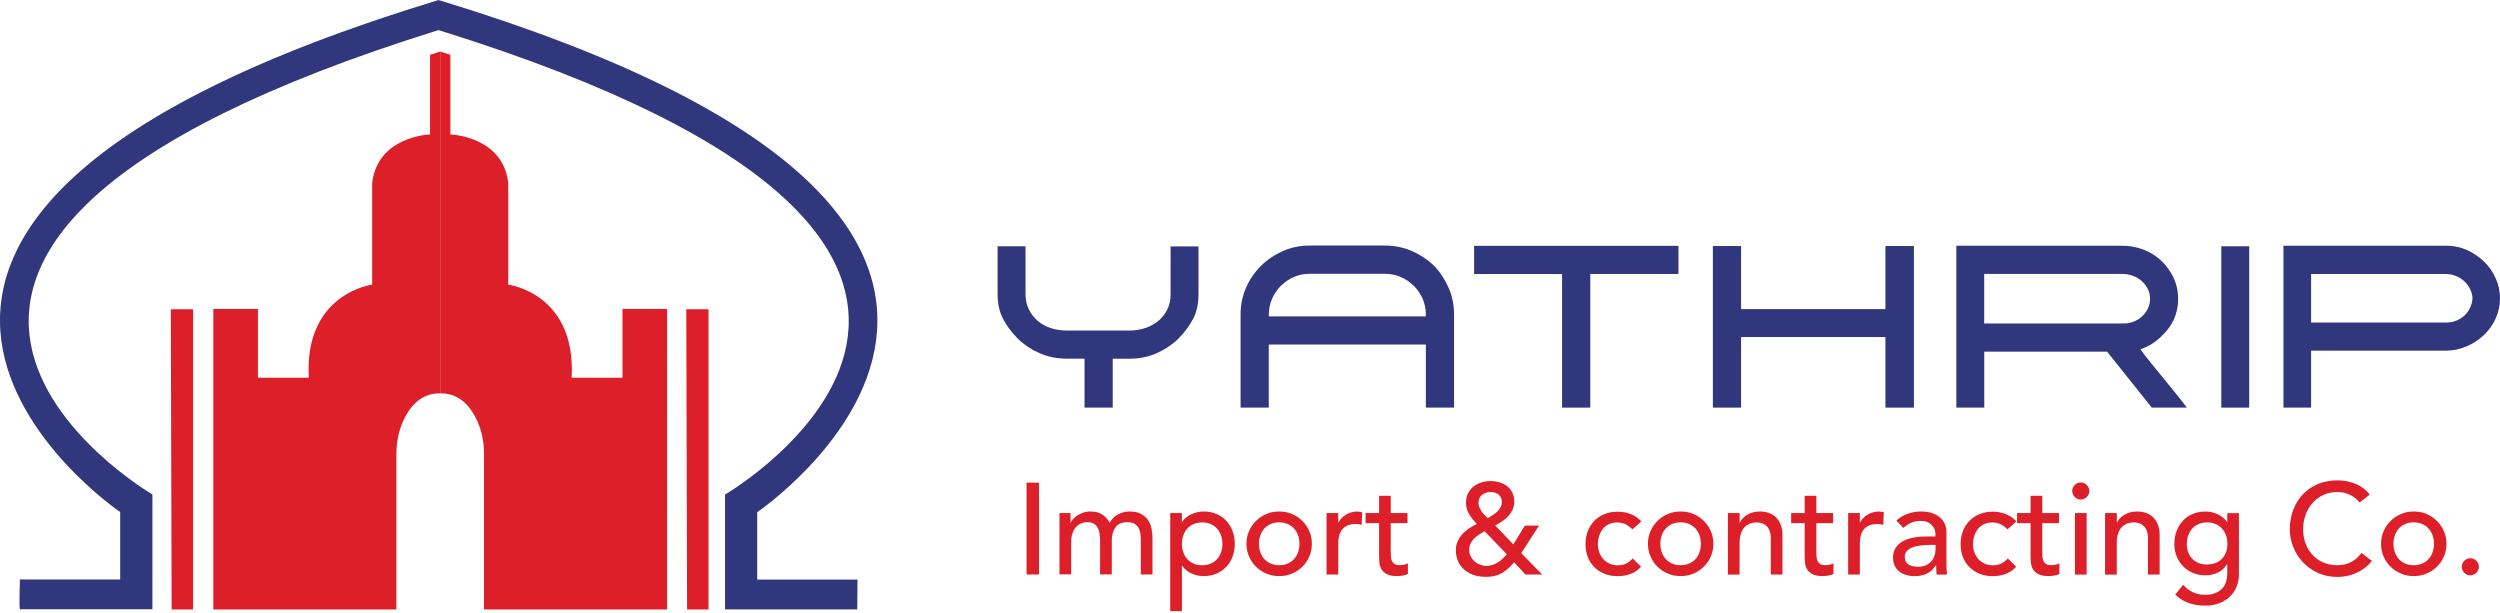 <svg width="208" height="51" viewBox="0 0 208 51" fill="none" xmlns="http://www.w3.org/2000/svg">
<path d="M71.344 48.221H63V42.612C63 42.612 98.203 18.743 36.509 0.01L36.493 0C-25.203 18.733 9.999 42.602 9.999 42.602V48.211H1.658C1.658 48.211 1.574 50.604 1.661 50.691H12.68V41.138C12.68 41.138 -22.207 20.779 36.484 2.503L36.519 2.513C95.21 20.788 60.323 41.147 60.323 41.147V50.701H71.325C71.325 50.698 71.344 48.153 71.344 48.221Z" fill="#30377D"/>
<path d="M55.501 25.701V50.708H40.27V37.754C40.27 36.812 40.093 35.87 39.703 35.012C39.193 33.893 38.264 32.693 36.626 32.729V4.287L37.471 4.561V11.186C37.471 11.186 41.831 11.315 42.286 15.221V23.681C42.286 23.681 47.95 24.397 47.56 31.426H51.792V25.701H55.501Z" fill="#DD1F29"/>
<path d="M17.75 25.701V50.708H32.981V37.754C32.981 36.812 33.158 35.87 33.548 35.012C34.058 33.893 34.987 32.693 36.626 32.729V4.287L35.781 4.561V11.186C35.781 11.186 31.42 11.315 30.965 15.221V23.681C30.965 23.681 25.301 24.397 25.691 31.426H21.459V25.701H17.75Z" fill="#DD1F29"/>
<path d="M14.28 50.708H16.063V25.73H14.212L14.28 50.708Z" fill="#DD1F29"/>
<path d="M57.165 50.708H58.949V25.73H57.098L57.165 50.708Z" fill="#DD1F29"/>
<path d="M90.233 33.913V29.839H88.744C87.938 29.839 87.182 29.685 86.489 29.384C85.79 29.077 85.188 28.674 84.671 28.168C84.153 27.64 83.744 27.089 83.449 26.521C83.153 25.952 83 25.265 83 24.47V20.492H85.324V24.47C85.324 24.935 85.415 25.35 85.591 25.725C85.773 26.095 86.011 26.413 86.318 26.68C86.625 26.947 86.983 27.146 87.392 27.288C87.801 27.424 88.239 27.498 88.704 27.498H93.994C94.443 27.498 94.881 27.43 95.296 27.288C95.716 27.146 96.074 26.947 96.381 26.691C96.688 26.435 96.932 26.123 97.114 25.759C97.296 25.396 97.392 24.981 97.392 24.515V20.498H99.716V24.475C99.716 25.271 99.568 25.952 99.267 26.526C98.966 27.1 98.562 27.646 98.046 28.174C97.528 28.68 96.921 29.083 96.227 29.39C95.534 29.697 94.784 29.845 93.989 29.845H92.579V33.913H90.233Z" fill="#30377D"/>
<path d="M119.307 22.101C119.812 22.629 120.216 23.243 120.523 23.942C120.83 24.64 120.977 25.385 120.977 26.18V33.913H118.631V28.663H105.562V33.913H103.216V26.174C103.216 25.379 103.369 24.635 103.67 23.936C103.977 23.243 104.392 22.635 104.915 22.118C105.437 21.601 106.051 21.192 106.744 20.885C107.437 20.578 108.182 20.43 108.96 20.43H115.222C116.028 20.43 116.778 20.584 117.472 20.885C118.17 21.192 118.778 21.595 119.307 22.101ZM118.631 26.317V26.14C118.631 25.692 118.54 25.26 118.364 24.856C118.187 24.453 117.937 24.095 117.631 23.782C117.318 23.47 116.96 23.226 116.545 23.049C116.136 22.868 115.699 22.782 115.233 22.782H108.926C108.477 22.782 108.045 22.873 107.642 23.049C107.239 23.226 106.881 23.476 106.568 23.782C106.256 24.095 106.011 24.453 105.835 24.868C105.653 25.277 105.568 25.714 105.568 26.18V26.322H118.631V26.317Z" fill="#30377D"/>
<path d="M139.653 22.794H132.312V33.914H129.966V22.8H122.648V20.454H139.648V22.794H139.653Z" fill="#30377D"/>
<path d="M159.239 20.47V33.913H156.869V28.044H144.858V33.913H142.511V20.47H144.858V25.72H156.869V20.47H159.239Z" fill="#30377D"/>
<path d="M179.824 27.987C179.307 28.493 178.722 28.851 178.074 29.061C178.364 29.459 178.682 29.868 179.028 30.282C179.375 30.703 179.716 31.118 180.051 31.538C180.392 31.959 180.722 32.362 181.045 32.76C181.369 33.157 181.67 33.544 181.949 33.913H179.028L175.312 29.26H165.091V33.913H162.767V20.447H176.625C177.074 20.447 177.523 20.515 177.966 20.646C178.409 20.777 178.812 20.959 179.17 21.186C179.778 21.584 180.273 22.106 180.653 22.754C181.034 23.402 181.222 24.106 181.222 24.862C181.222 25.487 181.102 26.061 180.864 26.584C180.619 27.106 180.273 27.572 179.824 27.987ZM165.085 26.913H176.699C176.989 26.913 177.267 26.862 177.534 26.754C177.801 26.646 178.034 26.504 178.227 26.317C178.426 26.129 178.585 25.913 178.705 25.669C178.824 25.424 178.886 25.157 178.886 24.862C178.886 24.572 178.824 24.299 178.699 24.049C178.574 23.799 178.409 23.578 178.199 23.39C177.994 23.203 177.75 23.061 177.472 22.953C177.193 22.845 176.909 22.794 176.619 22.794H165.085V26.913Z" fill="#30377D"/>
<path d="M184.812 33.913V20.492H187.136V33.913H184.812Z" fill="#30377D"/>
<path d="M192.29 33.913H189.983V20.447H203.602C204.17 20.447 204.722 20.567 205.256 20.805C205.784 21.044 206.256 21.362 206.67 21.76C207.08 22.157 207.403 22.623 207.642 23.152C207.881 23.68 208 24.237 208 24.822C208 25.419 207.875 25.981 207.631 26.515C207.386 27.049 207.057 27.504 206.636 27.896C206.216 28.288 205.739 28.601 205.193 28.828C204.648 29.061 204.085 29.174 203.5 29.174H192.284V33.913H192.29ZM203.545 26.834C203.835 26.834 204.114 26.782 204.369 26.674C204.631 26.567 204.852 26.424 205.045 26.248C205.239 26.067 205.392 25.856 205.511 25.601C205.631 25.351 205.699 25.084 205.71 24.805C205.699 24.527 205.625 24.265 205.5 24.021C205.375 23.777 205.21 23.567 205.011 23.385C204.813 23.203 204.585 23.061 204.324 22.959C204.063 22.851 203.79 22.799 203.5 22.799H192.284V26.834H203.545Z" fill="#30377D"/>
<path d="M85.409 40.157H86.443V47.799H85.409V40.157Z" fill="#DD1F29"/>
<path d="M88.159 42.686H89.068V43.487H89.091C89.114 43.414 89.171 43.323 89.256 43.215C89.347 43.107 89.46 43.005 89.602 42.908C89.744 42.811 89.909 42.726 90.097 42.658C90.29 42.59 90.5 42.556 90.727 42.556C91.108 42.556 91.426 42.635 91.688 42.794C91.949 42.953 92.159 43.192 92.324 43.505C92.489 43.186 92.722 42.948 93.028 42.794C93.33 42.635 93.636 42.556 93.943 42.556C94.341 42.556 94.665 42.618 94.915 42.749C95.165 42.88 95.364 43.05 95.511 43.26C95.653 43.47 95.756 43.715 95.807 43.982C95.858 44.255 95.886 44.533 95.886 44.817V47.794H94.915V44.942C94.915 44.749 94.903 44.561 94.875 44.38C94.852 44.198 94.796 44.039 94.716 43.902C94.636 43.766 94.523 43.658 94.381 43.573C94.239 43.487 94.046 43.448 93.807 43.448C93.341 43.448 93.006 43.59 92.801 43.88C92.597 44.169 92.5 44.539 92.5 44.993V47.789H91.528V45.112C91.528 44.868 91.517 44.647 91.489 44.442C91.466 44.243 91.415 44.067 91.335 43.919C91.256 43.772 91.153 43.658 91.011 43.573C90.869 43.487 90.682 43.448 90.443 43.448C90.273 43.448 90.102 43.482 89.943 43.55C89.784 43.618 89.636 43.72 89.517 43.857C89.392 43.993 89.296 44.169 89.227 44.38C89.153 44.59 89.119 44.84 89.119 45.13V47.783H88.148V42.686H88.159Z" fill="#DD1F29"/>
<path d="M97.358 42.686H98.33V43.419H98.352C98.54 43.147 98.796 42.931 99.125 42.783C99.455 42.635 99.79 42.556 100.136 42.556C100.534 42.556 100.892 42.624 101.21 42.76C101.528 42.897 101.801 43.09 102.028 43.334C102.256 43.578 102.432 43.862 102.551 44.192C102.676 44.522 102.733 44.868 102.733 45.243C102.733 45.624 102.67 45.976 102.551 46.306C102.432 46.635 102.256 46.919 102.028 47.158C101.801 47.397 101.528 47.59 101.21 47.726C100.892 47.862 100.534 47.931 100.136 47.931C99.767 47.931 99.426 47.851 99.102 47.698C98.778 47.544 98.528 47.334 98.358 47.067H98.335V50.845H97.364V42.686H97.358ZM100.017 43.465C99.756 43.465 99.523 43.51 99.318 43.601C99.108 43.692 98.932 43.811 98.79 43.97C98.648 44.124 98.534 44.311 98.455 44.533C98.375 44.755 98.335 44.993 98.335 45.249C98.335 45.505 98.375 45.749 98.455 45.965C98.534 46.181 98.648 46.374 98.79 46.527C98.932 46.681 99.108 46.806 99.318 46.897C99.528 46.987 99.761 47.033 100.017 47.033C100.273 47.033 100.511 46.987 100.722 46.897C100.932 46.806 101.108 46.686 101.25 46.527C101.392 46.374 101.506 46.186 101.585 45.965C101.665 45.743 101.705 45.505 101.705 45.249C101.705 44.993 101.665 44.749 101.585 44.533C101.506 44.311 101.392 44.124 101.25 43.97C101.108 43.817 100.932 43.692 100.722 43.601C100.506 43.505 100.273 43.465 100.017 43.465Z" fill="#DD1F29"/>
<path d="M103.705 45.243C103.705 44.868 103.773 44.522 103.915 44.198C104.057 43.874 104.25 43.59 104.494 43.345C104.739 43.101 105.029 42.908 105.358 42.766C105.688 42.624 106.046 42.556 106.426 42.556C106.807 42.556 107.165 42.624 107.494 42.766C107.824 42.908 108.114 43.101 108.358 43.345C108.602 43.59 108.796 43.874 108.938 44.198C109.08 44.522 109.148 44.868 109.148 45.243C109.148 45.618 109.08 45.97 108.938 46.294C108.796 46.618 108.602 46.908 108.358 47.147C108.114 47.385 107.824 47.578 107.494 47.72C107.165 47.862 106.807 47.931 106.426 47.931C106.046 47.931 105.688 47.862 105.358 47.72C105.029 47.578 104.739 47.391 104.494 47.147C104.25 46.902 104.057 46.624 103.915 46.294C103.773 45.965 103.705 45.618 103.705 45.243ZM104.744 45.243C104.744 45.505 104.784 45.743 104.864 45.959C104.943 46.175 105.057 46.368 105.199 46.522C105.341 46.675 105.517 46.8 105.727 46.891C105.938 46.982 106.171 47.027 106.426 47.027C106.682 47.027 106.921 46.982 107.131 46.891C107.341 46.8 107.517 46.681 107.659 46.522C107.801 46.368 107.915 46.181 107.994 45.959C108.074 45.737 108.114 45.499 108.114 45.243C108.114 44.987 108.074 44.743 107.994 44.527C107.915 44.306 107.801 44.118 107.659 43.965C107.517 43.811 107.341 43.686 107.131 43.595C106.921 43.505 106.688 43.459 106.426 43.459C106.165 43.459 105.932 43.505 105.727 43.595C105.517 43.686 105.341 43.806 105.199 43.965C105.057 44.118 104.943 44.306 104.864 44.527C104.784 44.743 104.744 44.982 104.744 45.243Z" fill="#DD1F29"/>
<path d="M110.369 42.685H111.341V43.475H111.364C111.426 43.339 111.517 43.214 111.625 43.1C111.733 42.987 111.852 42.896 111.989 42.816C112.119 42.737 112.267 42.674 112.426 42.629C112.585 42.583 112.744 42.56 112.903 42.56C113.063 42.56 113.205 42.583 113.335 42.623L113.29 43.669C113.21 43.646 113.131 43.629 113.051 43.617C112.972 43.606 112.892 43.595 112.813 43.595C112.335 43.595 111.972 43.725 111.722 43.992C111.472 44.259 111.341 44.674 111.341 45.231V47.799H110.369V42.685Z" fill="#DD1F29"/>
<path d="M117.102 43.527H115.71V45.845C115.71 45.987 115.716 46.129 115.722 46.271C115.727 46.413 115.756 46.538 115.801 46.652C115.847 46.766 115.921 46.851 116.017 46.919C116.114 46.987 116.256 47.021 116.443 47.021C116.557 47.021 116.676 47.01 116.801 46.987C116.921 46.964 117.034 46.925 117.136 46.868V47.754C117.023 47.817 116.875 47.862 116.688 47.891C116.506 47.913 116.364 47.93 116.261 47.93C115.886 47.93 115.597 47.879 115.392 47.771C115.188 47.663 115.034 47.533 114.938 47.368C114.841 47.203 114.784 47.016 114.767 46.811C114.75 46.606 114.739 46.396 114.739 46.192V43.527H113.614V42.686H114.739V41.248H115.71V42.686H117.102V43.527Z" fill="#DD1F29"/>
<path d="M128.307 47.8H126.915L125.977 46.782C125.653 47.169 125.313 47.47 124.949 47.68C124.585 47.891 124.148 47.993 123.636 47.993C123.205 47.993 122.83 47.93 122.511 47.805C122.193 47.68 121.932 47.51 121.727 47.305C121.523 47.095 121.369 46.862 121.273 46.601C121.176 46.339 121.125 46.067 121.125 45.788C121.125 45.521 121.17 45.277 121.267 45.061C121.364 44.839 121.489 44.641 121.648 44.464C121.807 44.288 121.994 44.123 122.205 43.976C122.415 43.834 122.636 43.709 122.869 43.595C122.625 43.334 122.415 43.072 122.239 42.794C122.062 42.521 121.972 42.197 121.972 41.822C121.972 41.532 122.028 41.277 122.136 41.055C122.25 40.834 122.398 40.646 122.585 40.493C122.773 40.339 122.989 40.226 123.233 40.146C123.477 40.067 123.739 40.027 124.011 40.027C124.278 40.027 124.534 40.061 124.773 40.135C125.011 40.209 125.222 40.317 125.403 40.459C125.585 40.601 125.727 40.782 125.83 40.998C125.932 41.214 125.989 41.464 125.989 41.754C125.989 41.993 125.943 42.209 125.847 42.407C125.75 42.606 125.631 42.788 125.477 42.947C125.324 43.106 125.159 43.254 124.972 43.379C124.784 43.504 124.591 43.618 124.398 43.72L125.909 45.294L126.869 43.731H128.045L126.568 46.021L128.307 47.8ZM123.517 44.197C123.364 44.282 123.21 44.379 123.057 44.476C122.903 44.578 122.761 44.686 122.642 44.811C122.523 44.93 122.42 45.072 122.347 45.226C122.273 45.379 122.233 45.555 122.233 45.748C122.233 45.936 122.273 46.112 122.352 46.271C122.432 46.43 122.54 46.578 122.676 46.697C122.813 46.822 122.966 46.913 123.136 46.981C123.307 47.05 123.483 47.084 123.67 47.084C123.858 47.084 124.034 47.055 124.193 46.998C124.358 46.942 124.506 46.868 124.648 46.777C124.79 46.686 124.92 46.584 125.034 46.47C125.153 46.356 125.261 46.237 125.364 46.112L123.517 44.197ZM124.955 41.754C124.955 41.504 124.869 41.305 124.693 41.157C124.517 41.01 124.295 40.936 124.023 40.936C123.75 40.936 123.511 41.016 123.312 41.169C123.108 41.322 123.011 41.544 123.011 41.834C123.011 41.964 123.034 42.084 123.08 42.203C123.125 42.317 123.188 42.43 123.261 42.538C123.335 42.646 123.42 42.748 123.506 42.839C123.591 42.936 123.676 43.021 123.767 43.112C123.898 43.038 124.028 42.959 124.17 42.873C124.312 42.788 124.437 42.692 124.551 42.584C124.665 42.476 124.761 42.356 124.835 42.22C124.915 42.084 124.955 41.93 124.955 41.754Z" fill="#DD1F29"/>
<path d="M135.813 44.044C135.631 43.856 135.443 43.714 135.244 43.618C135.045 43.521 134.813 43.47 134.54 43.47C134.273 43.47 134.04 43.521 133.841 43.618C133.642 43.714 133.477 43.851 133.347 44.015C133.216 44.18 133.114 44.379 133.045 44.601C132.977 44.822 132.943 45.05 132.943 45.288C132.943 45.527 132.983 45.748 133.063 45.964C133.142 46.175 133.256 46.362 133.398 46.521C133.54 46.68 133.716 46.805 133.915 46.896C134.114 46.987 134.341 47.032 134.597 47.032C134.869 47.032 135.102 46.987 135.301 46.885C135.494 46.788 135.676 46.646 135.841 46.459L136.534 47.152C136.284 47.43 135.989 47.635 135.653 47.754C135.318 47.873 134.966 47.936 134.591 47.936C134.193 47.936 133.835 47.873 133.506 47.743C133.176 47.612 132.898 47.43 132.659 47.197C132.42 46.964 132.239 46.68 132.108 46.356C131.977 46.027 131.915 45.669 131.915 45.271C131.915 44.873 131.977 44.51 132.108 44.18C132.239 43.851 132.42 43.567 132.653 43.328C132.886 43.089 133.17 42.907 133.494 42.771C133.824 42.64 134.188 42.572 134.591 42.572C134.966 42.572 135.324 42.64 135.665 42.771C136.006 42.902 136.301 43.106 136.557 43.379L135.813 44.044Z" fill="#DD1F29"/>
<path d="M137.108 45.243C137.108 44.868 137.176 44.522 137.318 44.198C137.46 43.874 137.653 43.59 137.898 43.345C138.142 43.101 138.432 42.908 138.761 42.766C139.091 42.624 139.449 42.556 139.83 42.556C140.21 42.556 140.568 42.624 140.898 42.766C141.227 42.908 141.517 43.101 141.761 43.345C142.006 43.59 142.199 43.874 142.341 44.198C142.483 44.522 142.551 44.868 142.551 45.243C142.551 45.618 142.483 45.97 142.341 46.294C142.199 46.618 142.006 46.908 141.761 47.147C141.517 47.385 141.227 47.578 140.898 47.72C140.568 47.862 140.21 47.931 139.83 47.931C139.449 47.931 139.091 47.862 138.761 47.72C138.432 47.578 138.142 47.391 137.898 47.147C137.653 46.902 137.46 46.624 137.318 46.294C137.176 45.965 137.108 45.618 137.108 45.243ZM138.142 45.243C138.142 45.505 138.182 45.743 138.261 45.959C138.341 46.175 138.455 46.368 138.597 46.522C138.739 46.675 138.915 46.8 139.125 46.891C139.335 46.982 139.568 47.027 139.824 47.027C140.08 47.027 140.318 46.982 140.528 46.891C140.739 46.8 140.915 46.681 141.057 46.522C141.199 46.368 141.313 46.181 141.392 45.959C141.472 45.737 141.511 45.499 141.511 45.243C141.511 44.987 141.472 44.743 141.392 44.527C141.313 44.306 141.199 44.118 141.057 43.965C140.915 43.811 140.739 43.686 140.528 43.595C140.318 43.505 140.085 43.459 139.824 43.459C139.563 43.459 139.33 43.505 139.125 43.595C138.915 43.686 138.739 43.806 138.597 43.965C138.455 44.118 138.341 44.306 138.261 44.527C138.182 44.743 138.142 44.982 138.142 45.243Z" fill="#DD1F29"/>
<path d="M143.767 42.686H144.739V43.476H144.761C144.881 43.203 145.097 42.982 145.398 42.811C145.699 42.641 146.051 42.556 146.443 42.556C146.688 42.556 146.926 42.595 147.148 42.669C147.375 42.743 147.574 42.862 147.744 43.022C147.915 43.181 148.046 43.385 148.148 43.63C148.25 43.88 148.301 44.169 148.301 44.51V47.8H147.33V44.777C147.33 44.539 147.296 44.334 147.233 44.169C147.171 43.999 147.08 43.862 146.972 43.76C146.864 43.658 146.739 43.578 146.597 43.533C146.455 43.487 146.313 43.465 146.159 43.465C145.96 43.465 145.773 43.499 145.597 43.561C145.426 43.624 145.273 43.726 145.142 43.868C145.011 44.01 144.909 44.186 144.841 44.402C144.767 44.618 144.733 44.874 144.733 45.169V47.806H143.761V42.686H143.767Z" fill="#DD1F29"/>
<path d="M152.511 43.527H151.119V45.845C151.119 45.987 151.125 46.129 151.131 46.271C151.136 46.413 151.165 46.538 151.21 46.652C151.256 46.766 151.33 46.851 151.426 46.919C151.523 46.987 151.665 47.021 151.852 47.021C151.966 47.021 152.085 47.01 152.21 46.987C152.33 46.964 152.443 46.925 152.545 46.868V47.754C152.432 47.817 152.284 47.862 152.097 47.891C151.915 47.913 151.773 47.93 151.67 47.93C151.295 47.93 151.006 47.879 150.801 47.771C150.597 47.663 150.443 47.533 150.347 47.368C150.25 47.203 150.193 47.016 150.176 46.811C150.159 46.606 150.148 46.396 150.148 46.192V43.527H149.023V42.686H150.148V41.248H151.119V42.686H152.511V43.527Z" fill="#DD1F29"/>
<path d="M153.767 42.685H154.739V43.475H154.761C154.824 43.339 154.915 43.214 155.023 43.1C155.131 42.987 155.25 42.896 155.386 42.816C155.517 42.737 155.665 42.674 155.824 42.629C155.983 42.583 156.142 42.56 156.301 42.56C156.46 42.56 156.602 42.583 156.733 42.623L156.688 43.669C156.608 43.646 156.528 43.629 156.449 43.617C156.369 43.606 156.29 43.595 156.21 43.595C155.733 43.595 155.369 43.725 155.119 43.992C154.869 44.259 154.739 44.674 154.739 45.231V47.799H153.767V42.685Z" fill="#DD1F29"/>
<path d="M157.778 43.311C158.051 43.061 158.369 42.868 158.727 42.743C159.085 42.618 159.449 42.556 159.807 42.556C160.182 42.556 160.506 42.601 160.773 42.698C161.04 42.794 161.261 42.919 161.437 43.078C161.608 43.237 161.739 43.419 161.818 43.624C161.903 43.828 161.943 44.044 161.943 44.266V46.88C161.943 47.061 161.949 47.226 161.954 47.374C161.96 47.527 161.972 47.669 161.989 47.806H161.125C161.102 47.544 161.091 47.289 161.091 47.027H161.068C160.852 47.357 160.597 47.595 160.301 47.732C160.006 47.868 159.665 47.936 159.273 47.936C159.034 47.936 158.807 47.902 158.591 47.84C158.375 47.777 158.187 47.681 158.023 47.55C157.858 47.419 157.733 47.26 157.642 47.067C157.551 46.88 157.5 46.658 157.5 46.402C157.5 46.073 157.574 45.794 157.722 45.573C157.869 45.351 158.068 45.169 158.324 45.027C158.579 44.885 158.881 44.789 159.222 44.726C159.562 44.664 159.926 44.635 160.318 44.635H161.028V44.419C161.028 44.289 161.006 44.158 160.954 44.033C160.903 43.902 160.829 43.789 160.727 43.681C160.625 43.578 160.5 43.493 160.347 43.431C160.193 43.368 160.017 43.34 159.807 43.34C159.619 43.34 159.454 43.357 159.318 43.391C159.176 43.425 159.051 43.47 158.937 43.527C158.824 43.578 158.716 43.647 158.625 43.715C158.528 43.789 158.443 43.857 158.358 43.919L157.778 43.311ZM160.523 45.34C160.29 45.34 160.057 45.351 159.812 45.38C159.574 45.402 159.352 45.453 159.153 45.527C158.954 45.601 158.795 45.698 158.665 45.828C158.54 45.959 158.477 46.124 158.477 46.323C158.477 46.618 158.574 46.828 158.773 46.959C158.972 47.09 159.239 47.152 159.579 47.152C159.847 47.152 160.074 47.107 160.261 47.016C160.449 46.925 160.597 46.811 160.716 46.664C160.829 46.522 160.915 46.357 160.966 46.181C161.017 46.005 161.04 45.828 161.04 45.658V45.334H160.523V45.34Z" fill="#DD1F29"/>
<path d="M167.023 44.044C166.841 43.856 166.653 43.714 166.455 43.618C166.256 43.521 166.023 43.47 165.75 43.47C165.483 43.47 165.25 43.521 165.051 43.618C164.852 43.714 164.688 43.851 164.557 44.015C164.426 44.18 164.324 44.379 164.256 44.601C164.188 44.822 164.153 45.05 164.153 45.288C164.153 45.527 164.193 45.748 164.273 45.964C164.352 46.175 164.466 46.362 164.608 46.521C164.75 46.68 164.926 46.805 165.125 46.896C165.324 46.987 165.551 47.032 165.807 47.032C166.08 47.032 166.313 46.987 166.511 46.885C166.705 46.788 166.886 46.646 167.051 46.459L167.744 47.152C167.494 47.43 167.199 47.635 166.864 47.754C166.528 47.873 166.176 47.936 165.801 47.936C165.403 47.936 165.045 47.873 164.716 47.743C164.386 47.612 164.108 47.43 163.869 47.197C163.631 46.964 163.449 46.68 163.318 46.356C163.187 46.027 163.125 45.669 163.125 45.271C163.125 44.873 163.187 44.51 163.318 44.18C163.449 43.851 163.631 43.567 163.864 43.328C164.097 43.089 164.381 42.907 164.705 42.771C165.034 42.64 165.398 42.572 165.801 42.572C166.176 42.572 166.534 42.64 166.875 42.771C167.216 42.902 167.511 43.106 167.767 43.379L167.023 44.044Z" fill="#DD1F29"/>
<path d="M171.307 43.527H169.915V45.845C169.915 45.987 169.92 46.129 169.926 46.271C169.932 46.413 169.96 46.538 170.006 46.652C170.051 46.766 170.125 46.851 170.222 46.919C170.318 46.987 170.46 47.021 170.648 47.021C170.761 47.021 170.881 47.01 171.006 46.987C171.125 46.964 171.239 46.925 171.341 46.868V47.754C171.227 47.817 171.08 47.862 170.892 47.891C170.71 47.913 170.568 47.93 170.466 47.93C170.091 47.93 169.801 47.879 169.597 47.771C169.392 47.663 169.239 47.533 169.142 47.368C169.045 47.203 168.989 47.016 168.972 46.811C168.955 46.606 168.943 46.396 168.943 46.192V43.527H167.818V42.686H168.943V41.248H169.915V42.686H171.307V43.527Z" fill="#DD1F29"/>
<path d="M172.409 40.85C172.409 40.657 172.477 40.487 172.619 40.35C172.761 40.214 172.926 40.14 173.119 40.14C173.313 40.14 173.483 40.208 173.619 40.35C173.756 40.492 173.83 40.657 173.83 40.85C173.83 41.044 173.761 41.214 173.619 41.35C173.477 41.487 173.313 41.561 173.119 41.561C172.926 41.561 172.756 41.492 172.619 41.35C172.483 41.208 172.409 41.044 172.409 40.85ZM172.636 42.686H173.608V47.805H172.636V42.686Z" fill="#DD1F29"/>
<path d="M175.148 42.686H176.119V43.476H176.142C176.261 43.203 176.477 42.982 176.778 42.811C177.08 42.641 177.432 42.556 177.824 42.556C178.068 42.556 178.307 42.595 178.528 42.669C178.756 42.743 178.955 42.862 179.125 43.022C179.295 43.181 179.426 43.385 179.528 43.63C179.631 43.88 179.682 44.169 179.682 44.51V47.8H178.71V44.777C178.71 44.539 178.676 44.334 178.614 44.169C178.551 43.999 178.46 43.862 178.352 43.76C178.244 43.658 178.119 43.578 177.977 43.533C177.835 43.487 177.693 43.465 177.54 43.465C177.341 43.465 177.153 43.499 176.977 43.561C176.807 43.624 176.653 43.726 176.523 43.868C176.392 44.01 176.29 44.186 176.222 44.402C176.148 44.618 176.114 44.874 176.114 45.169V47.806H175.142V42.686H175.148Z" fill="#DD1F29"/>
<path d="M186.278 47.759C186.278 48.146 186.21 48.504 186.08 48.822C185.949 49.14 185.756 49.419 185.511 49.651C185.267 49.884 184.972 50.066 184.625 50.197C184.278 50.328 183.898 50.39 183.483 50.39C182.994 50.39 182.545 50.322 182.136 50.185C181.727 50.049 181.341 49.81 180.977 49.475L181.636 48.657C181.886 48.93 182.159 49.14 182.455 49.276C182.75 49.413 183.085 49.487 183.46 49.487C183.818 49.487 184.119 49.435 184.358 49.328C184.597 49.22 184.784 49.089 184.926 48.924C185.068 48.759 185.165 48.572 185.222 48.356C185.278 48.146 185.307 47.93 185.307 47.714V46.958H185.273C185.085 47.265 184.83 47.498 184.511 47.646C184.193 47.794 183.852 47.867 183.5 47.867C183.125 47.867 182.778 47.799 182.46 47.669C182.142 47.538 181.864 47.35 181.636 47.117C181.403 46.884 181.227 46.606 181.097 46.288C180.966 45.97 180.903 45.623 180.903 45.248C180.903 44.873 180.966 44.521 181.085 44.197C181.21 43.867 181.381 43.583 181.608 43.339C181.835 43.095 182.108 42.901 182.426 42.765C182.744 42.629 183.102 42.56 183.5 42.56C183.847 42.56 184.182 42.634 184.511 42.788C184.841 42.941 185.097 43.151 185.284 43.424H185.307V42.691H186.278V47.759ZM183.625 43.464C183.364 43.464 183.131 43.509 182.926 43.6C182.716 43.691 182.54 43.81 182.398 43.97C182.256 44.123 182.142 44.31 182.063 44.532C181.983 44.754 181.943 44.992 181.943 45.248C181.943 45.765 182.097 46.18 182.398 46.492C182.699 46.805 183.108 46.964 183.631 46.964C184.148 46.964 184.557 46.805 184.864 46.492C185.165 46.18 185.318 45.765 185.318 45.248C185.318 44.987 185.278 44.748 185.199 44.532C185.119 44.31 185.006 44.123 184.864 43.97C184.722 43.816 184.545 43.691 184.335 43.6C184.125 43.509 183.881 43.464 183.625 43.464Z" fill="#DD1F29"/>
<path d="M196.318 41.81C196.102 41.532 195.83 41.316 195.5 41.163C195.171 41.009 194.83 40.935 194.472 40.935C194.04 40.935 193.648 41.015 193.301 41.18C192.955 41.344 192.654 41.56 192.404 41.845C192.154 42.123 191.96 42.453 191.824 42.833C191.688 43.208 191.619 43.617 191.619 44.049C191.619 44.453 191.682 44.833 191.813 45.191C191.943 45.549 192.131 45.867 192.375 46.14C192.619 46.413 192.921 46.629 193.273 46.788C193.625 46.947 194.023 47.026 194.472 47.026C194.909 47.026 195.296 46.935 195.625 46.759C195.955 46.583 196.239 46.328 196.466 46.004L197.341 46.663C197.284 46.742 197.182 46.856 197.04 47.004C196.898 47.151 196.705 47.299 196.466 47.447C196.227 47.595 195.943 47.725 195.608 47.833C195.273 47.941 194.886 47.998 194.449 47.998C193.847 47.998 193.301 47.884 192.813 47.651C192.324 47.418 191.915 47.117 191.568 46.742C191.227 46.367 190.966 45.947 190.784 45.475C190.602 45.004 190.511 44.526 190.511 44.043C190.511 43.453 190.608 42.907 190.801 42.407C190.994 41.907 191.267 41.475 191.614 41.112C191.96 40.748 192.381 40.464 192.869 40.265C193.358 40.066 193.898 39.964 194.489 39.964C194.994 39.964 195.489 40.06 195.972 40.254C196.455 40.447 196.852 40.748 197.165 41.151L196.318 41.81Z" fill="#DD1F29"/>
<path d="M198.102 45.243C198.102 44.868 198.171 44.522 198.313 44.198C198.455 43.874 198.648 43.59 198.892 43.345C199.136 43.101 199.426 42.908 199.756 42.766C200.085 42.624 200.443 42.556 200.824 42.556C201.205 42.556 201.563 42.624 201.892 42.766C202.222 42.908 202.511 43.101 202.756 43.345C203 43.59 203.193 43.874 203.335 44.198C203.477 44.522 203.546 44.868 203.546 45.243C203.546 45.618 203.477 45.97 203.335 46.294C203.193 46.618 203 46.908 202.756 47.147C202.511 47.385 202.222 47.578 201.892 47.72C201.563 47.862 201.205 47.931 200.824 47.931C200.443 47.931 200.085 47.862 199.756 47.72C199.426 47.578 199.136 47.391 198.892 47.147C198.648 46.902 198.455 46.624 198.313 46.294C198.171 45.965 198.102 45.618 198.102 45.243ZM199.136 45.243C199.136 45.505 199.176 45.743 199.256 45.959C199.335 46.175 199.449 46.368 199.591 46.522C199.733 46.675 199.909 46.8 200.119 46.891C200.33 46.982 200.563 47.027 200.818 47.027C201.074 47.027 201.313 46.982 201.523 46.891C201.733 46.8 201.909 46.681 202.051 46.522C202.193 46.368 202.307 46.181 202.386 45.959C202.466 45.737 202.506 45.499 202.506 45.243C202.506 44.987 202.466 44.743 202.386 44.527C202.307 44.306 202.193 44.118 202.051 43.965C201.909 43.811 201.733 43.686 201.523 43.595C201.313 43.505 201.08 43.459 200.818 43.459C200.557 43.459 200.324 43.505 200.119 43.595C199.909 43.686 199.733 43.806 199.591 43.965C199.449 44.118 199.335 44.306 199.256 44.527C199.176 44.743 199.136 44.982 199.136 45.243Z" fill="#DD1F29"/>
<path d="M205.528 47.867C205.335 47.867 205.165 47.799 205.028 47.657C204.892 47.514 204.818 47.35 204.818 47.157C204.818 46.963 204.886 46.793 205.028 46.657C205.171 46.52 205.335 46.446 205.528 46.446C205.722 46.446 205.892 46.514 206.028 46.657C206.165 46.799 206.239 46.963 206.239 47.157C206.239 47.35 206.171 47.52 206.028 47.657C205.886 47.793 205.722 47.867 205.528 47.867Z" fill="#DD1F29"/>
</svg>
